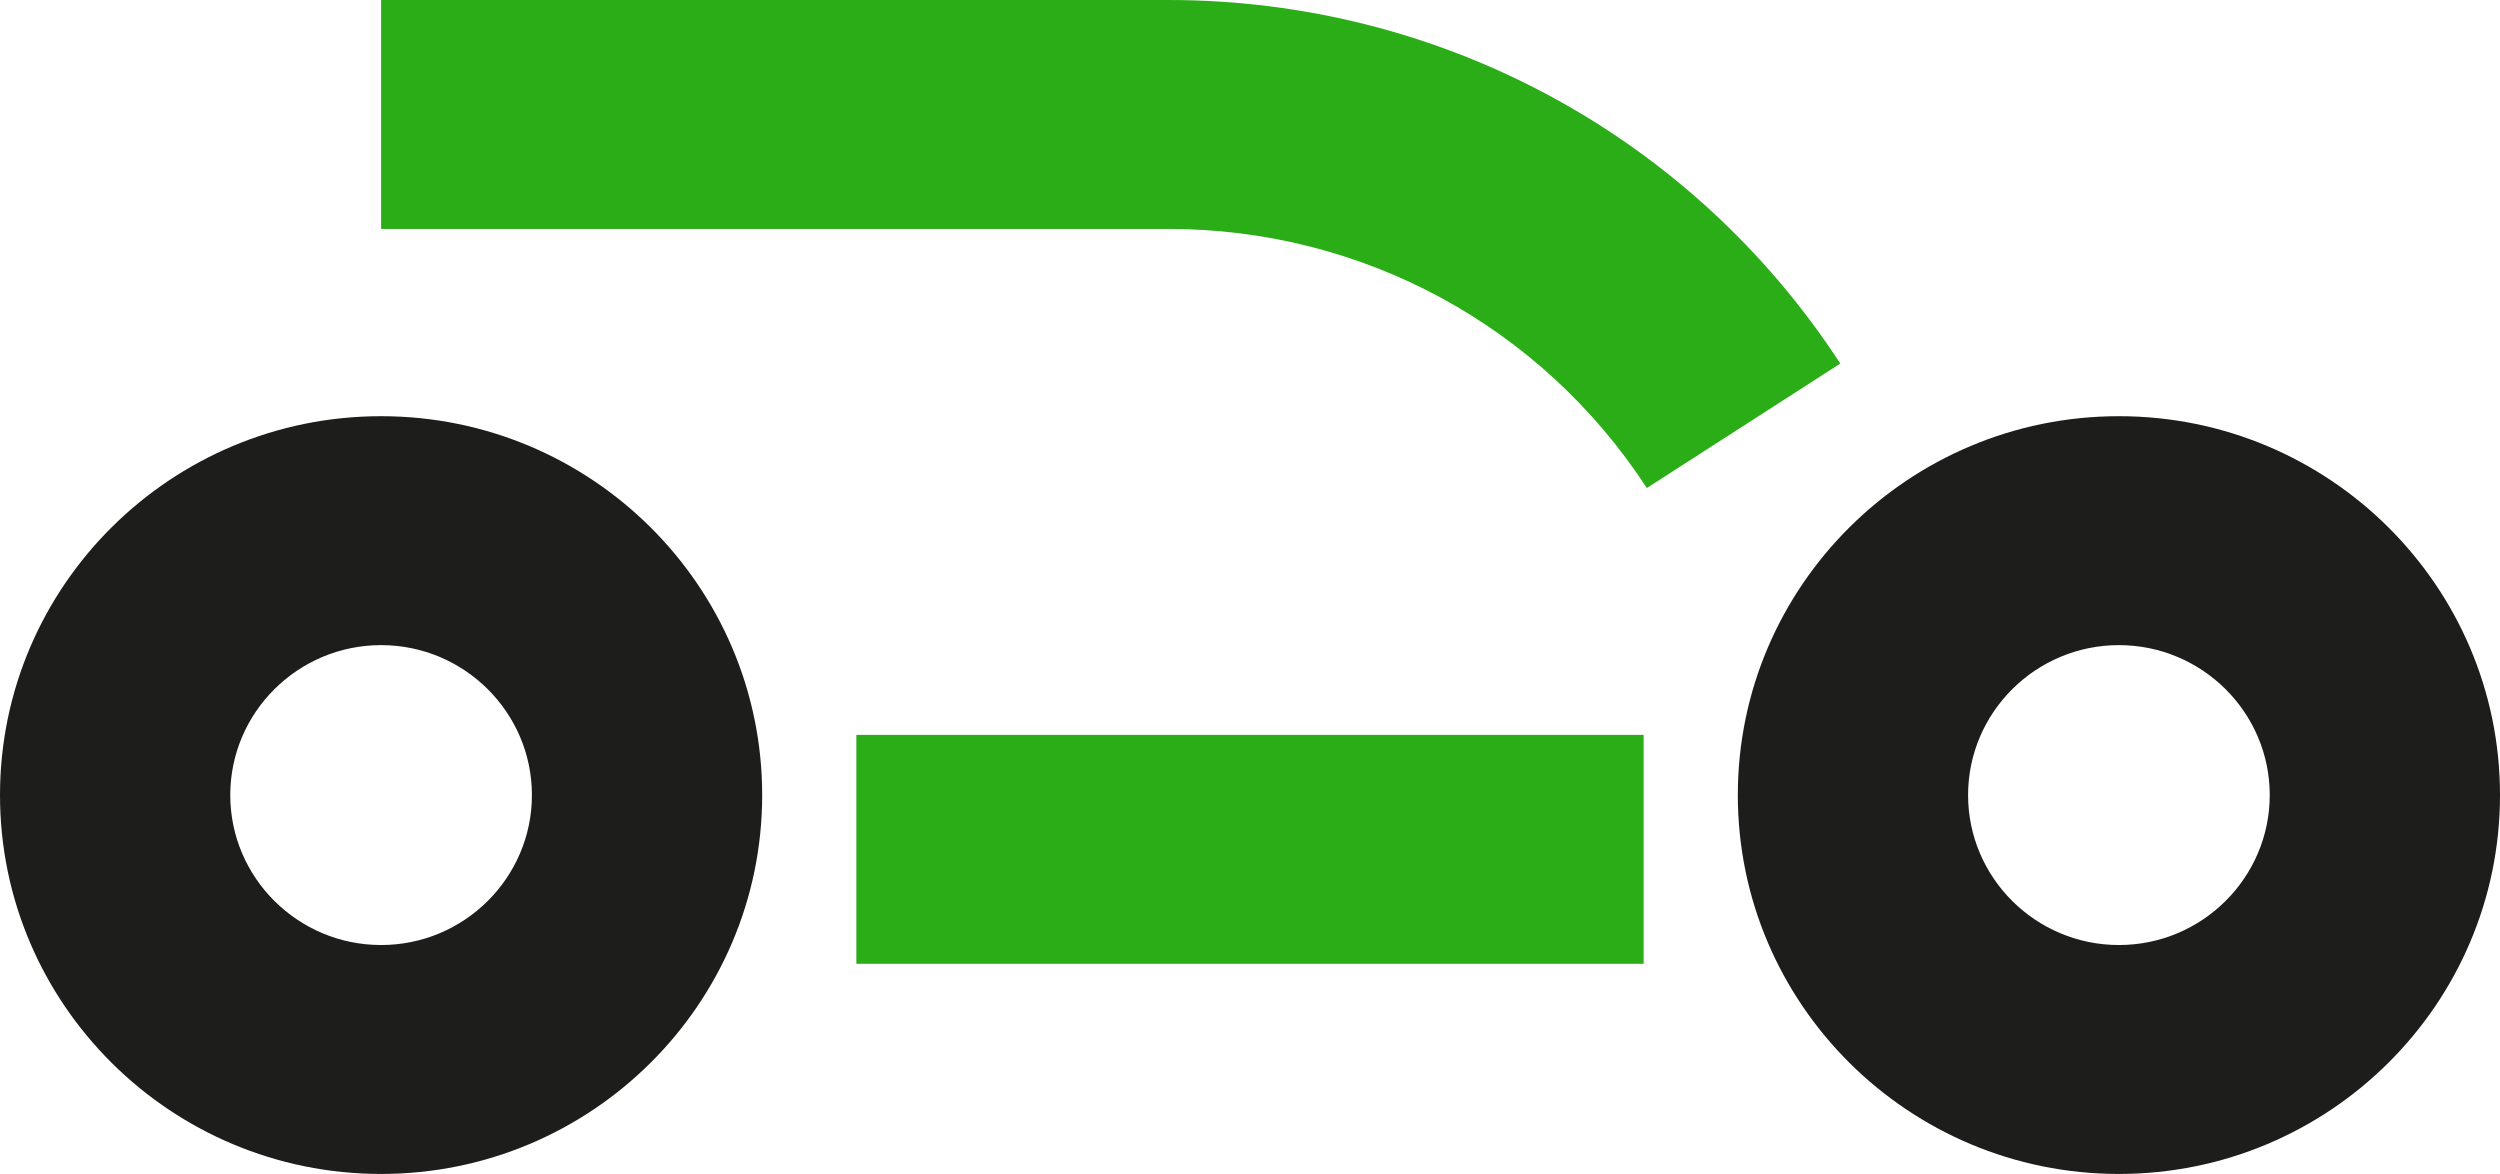 <svg width="526" height="247" viewBox="0 0 526 247" fill="none" xmlns="http://www.w3.org/2000/svg">
<path d="M346.5 102.692C324.262 68.541 286.667 48.167 245.825 48.167H80.181V0H245.825C303.139 0 355.996 28.611 387.196 76.489L346.549 102.644L346.5 102.692Z" fill="#2AAD17"/>
<path d="M345.822 154.616H180.178V202.783H345.822V154.616Z" fill="#2AAD17"/>
<path d="M445.819 247C401.585 247 365.637 211.26 365.637 167.284C365.637 123.307 401.585 87.567 445.819 87.567C490.052 87.567 526 123.307 526 167.284C526 211.26 490.052 247 445.819 247ZM445.819 135.734C428.329 135.734 414.085 149.896 414.085 167.284C414.085 184.672 428.329 198.833 445.819 198.833C463.308 198.833 477.552 184.672 477.552 167.284C477.552 149.896 463.308 135.734 445.819 135.734Z" fill="#1D1D1B"/>
<path d="M80.181 247C35.948 247 0 211.26 0 167.284C0 123.307 35.948 87.567 80.181 87.567C124.414 87.567 160.363 123.307 160.363 167.284C160.363 211.26 124.414 247 80.181 247ZM80.181 135.734C62.692 135.734 48.448 149.896 48.448 167.284C48.448 184.672 62.692 198.833 80.181 198.833C97.671 198.833 111.915 184.672 111.915 167.284C111.915 149.896 97.671 135.734 80.181 135.734Z" fill="#1D1D1B"/>
</svg>
